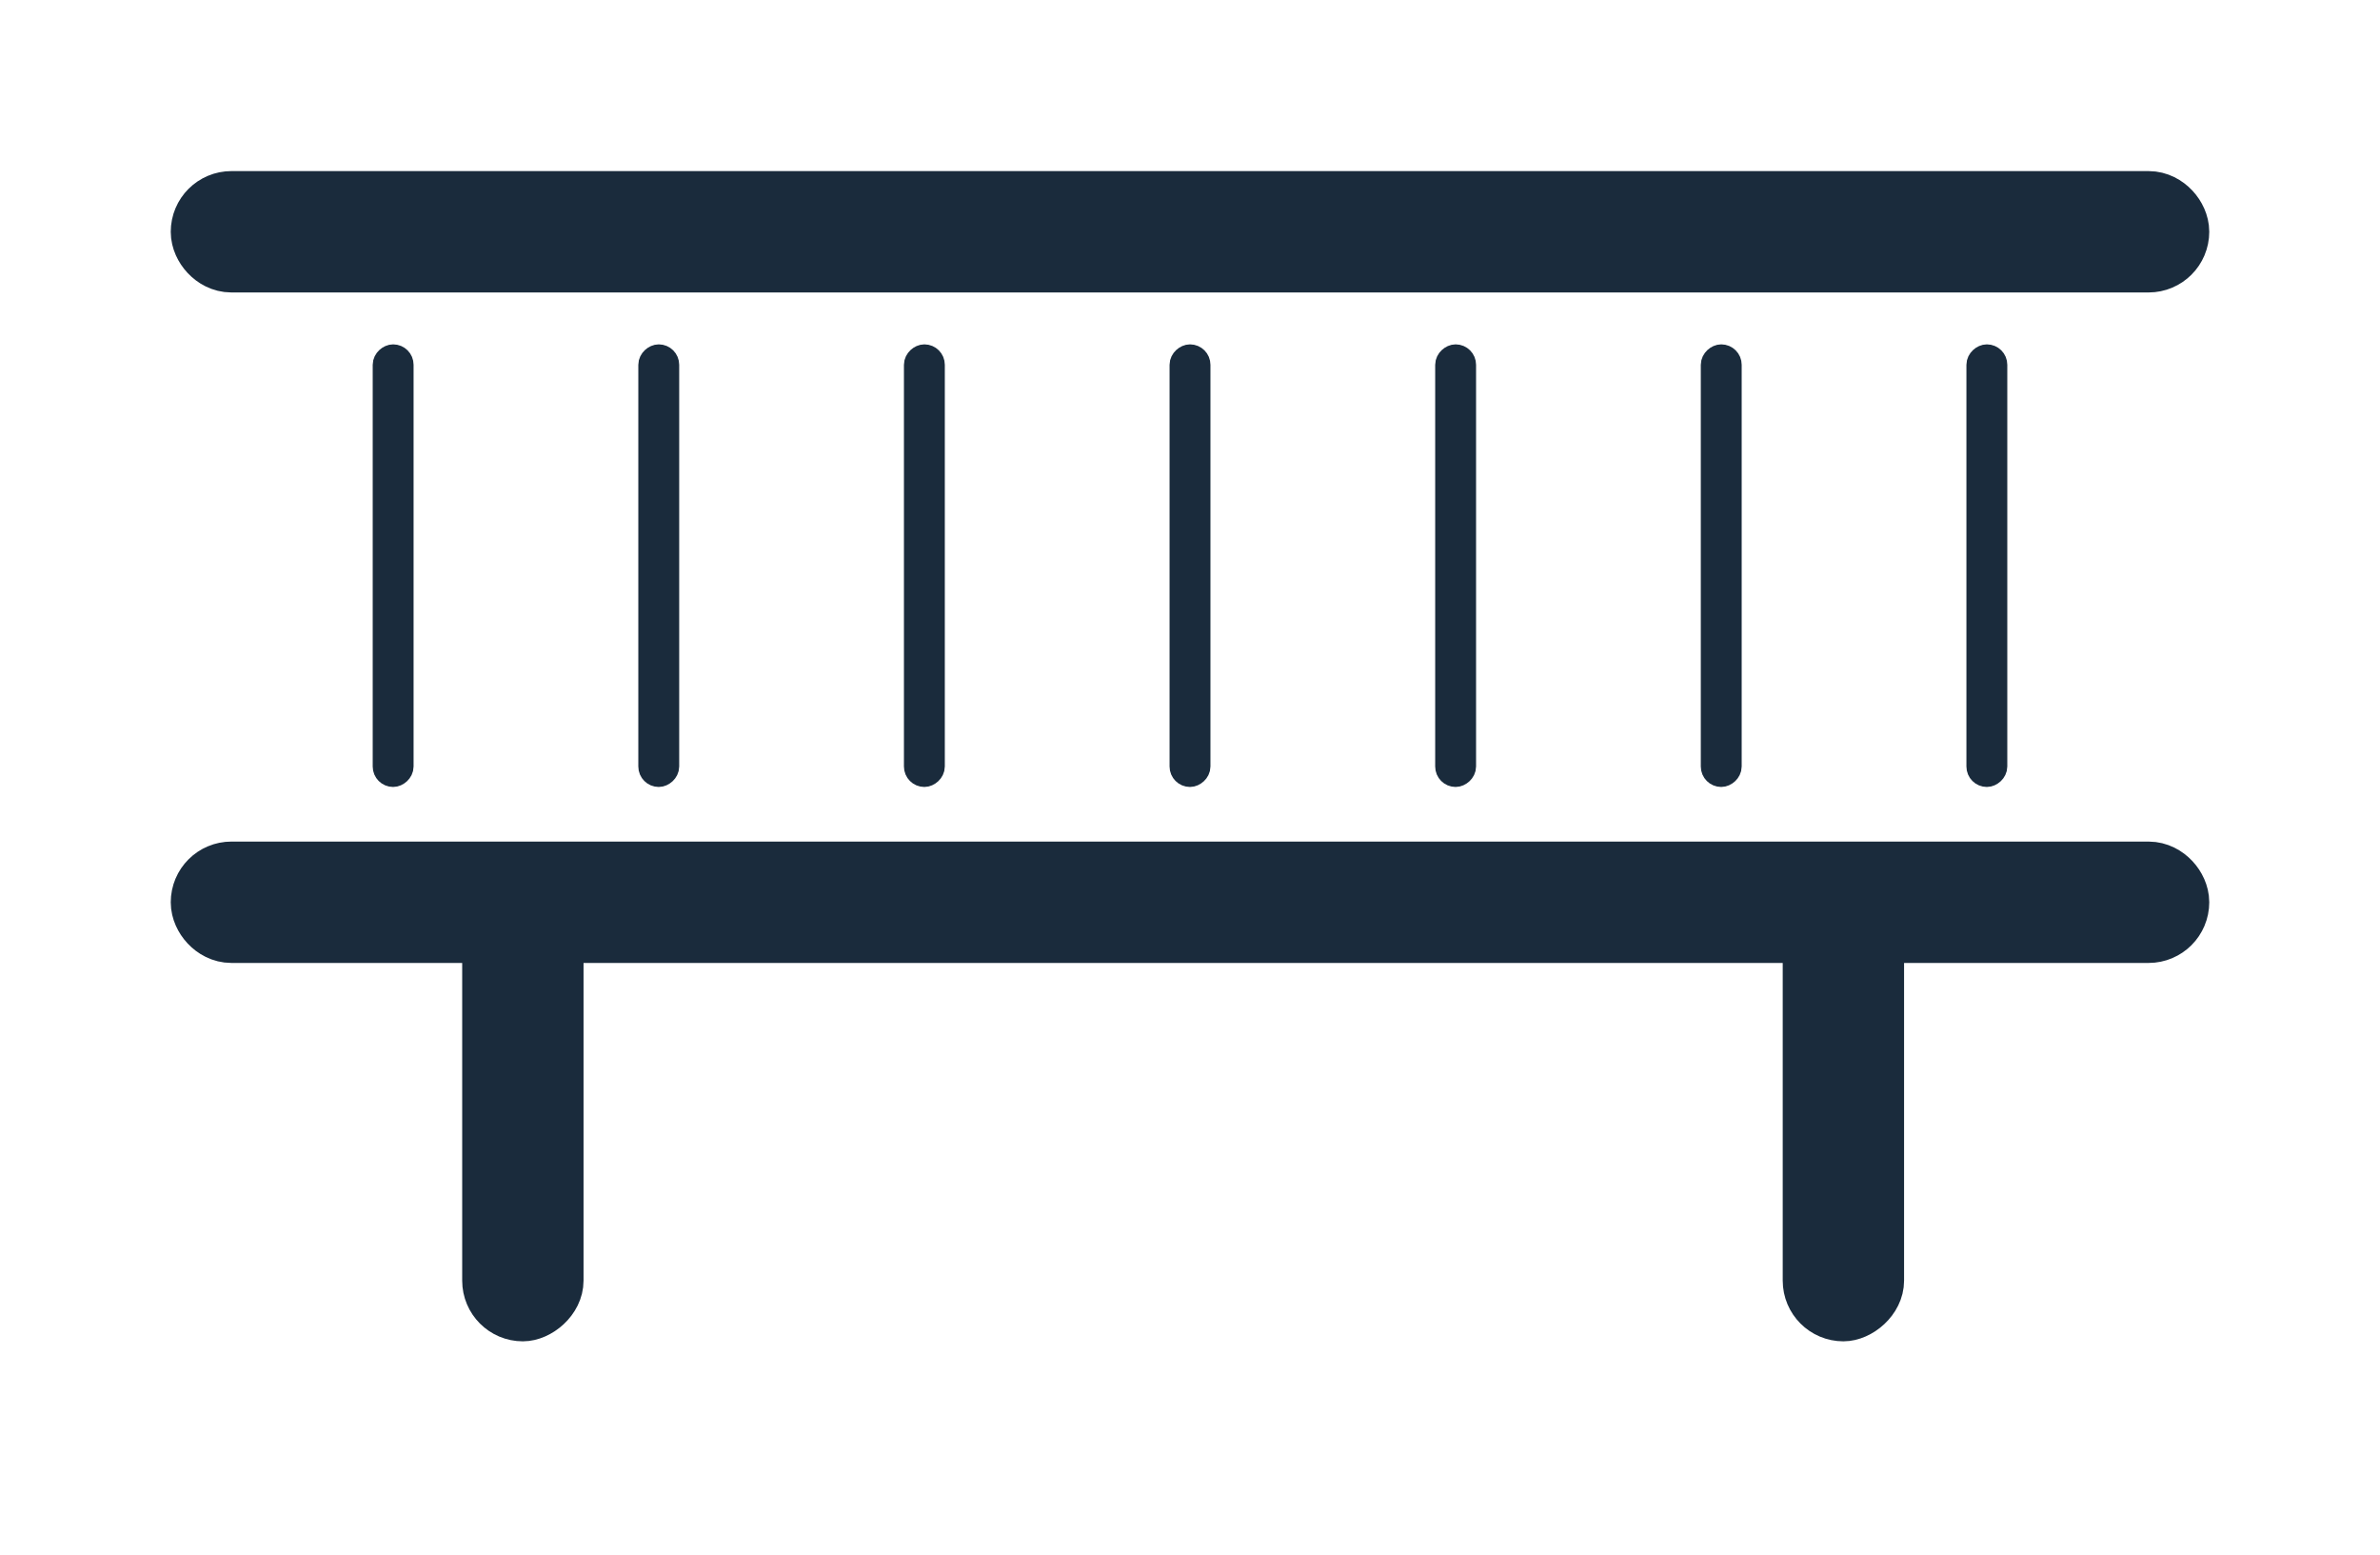 <?xml version="1.0" encoding="UTF-8" standalone="no"?>
<!-- Created with Inkscape (http://www.inkscape.org/) -->
<svg xmlns:inkscape="http://www.inkscape.org/namespaces/inkscape" xmlns:sodipodi="http://sodipodi.sourceforge.net/DTD/sodipodi-0.dtd" xmlns="http://www.w3.org/2000/svg" xmlns:svg="http://www.w3.org/2000/svg" width="146.662mm" height="95.806mm" viewBox="0 0 146.662 95.806" version="1.1" id="svg455764" inkscape:version="1.3.2 (091e20e, 2023-11-25, custom)" sodipodi:docname="icon-balcony.svg">
  <defs id="defs455761"></defs>
  <g inkscape:label="Layer 1" inkscape:groupmode="layer" id="layer1" transform="translate(-44.808,-75.193)">
    <g id="g456778" transform="translate(0,-15.875)">
      <rect style="fill:#1a2b3c;stroke:#1a2b3c;stroke-width:5;paint-order:fill markers stroke;fill-opacity:1;stroke-opacity:1" id="rect456312" width="120.618" height="2.478" x="57.83" y="104.108" ry="1.239"></rect>
      <rect style="fill:#1a2b3c;stroke:#1a2b3c;stroke-width:3.048;paint-order:fill markers stroke;fill-opacity:1;stroke-opacity:1" id="rect456312-1" width="25.084" height="4.43" x="147.096" y="-79.243" ry="2.215" transform="rotate(90)"></rect>
      <rect style="fill:#1a2b3c;stroke:#1a2b3c;stroke-width:3.048;paint-order:fill markers stroke;fill-opacity:1;stroke-opacity:1" id="rect456312-1-7" width="25.084" height="4.43" x="147.096" y="-160.618" ry="2.215" transform="rotate(90)"></rect>
      <g id="g456650" transform="translate(-4.791)" style="fill:#1a2b3c;fill-opacity:1;stroke:#1a2b3c;stroke-opacity:1">
        <rect style="fill:#1a2b3c;stroke:#1a2b3c;stroke-width:1.49;paint-order:fill markers stroke;fill-opacity:1;stroke-opacity:1" id="rect456312-5" width="25.778" height="1.029" x="113.028" y="-74.34" ry="0.515" transform="rotate(90)"></rect>
        <rect style="fill:#1a2b3c;stroke:#1a2b3c;stroke-width:1.49;paint-order:fill markers stroke;fill-opacity:1;stroke-opacity:1" id="rect456312-5-9" width="25.778" height="1.029" x="113.028" y="-90.708" ry="0.515" transform="rotate(90)"></rect>
        <rect style="fill:#1a2b3c;stroke:#1a2b3c;stroke-width:1.49;paint-order:fill markers stroke;fill-opacity:1;stroke-opacity:1" id="rect456312-5-9-4" width="25.778" height="1.029" x="113.028" y="-107.076" ry="0.515" transform="rotate(90)"></rect>
        <rect style="fill:#1a2b3c;stroke:#1a2b3c;stroke-width:1.49;paint-order:fill markers stroke;fill-opacity:1;stroke-opacity:1" id="rect456312-5-9-4-9" width="25.778" height="1.029" x="113.028" y="-123.445" ry="0.515" transform="rotate(90)"></rect>
        <rect style="fill:#1a2b3c;stroke:#1a2b3c;stroke-width:1.49;paint-order:fill markers stroke;fill-opacity:1;stroke-opacity:1" id="rect456312-5-9-4-0" width="25.778" height="1.029" x="113.028" y="-139.813" ry="0.515" transform="rotate(90)"></rect>
        <rect style="fill:#1a2b3c;stroke:#1a2b3c;stroke-width:1.49;paint-order:fill markers stroke;fill-opacity:1;stroke-opacity:1" id="rect456312-5-9-4-5" width="25.778" height="1.029" x="113.028" y="-156.181" ry="0.515" transform="rotate(90)"></rect>
        <rect style="fill:#1a2b3c;stroke:#1a2b3c;stroke-width:1.49;paint-order:fill markers stroke;fill-opacity:1;stroke-opacity:1" id="rect456312-5-9-4-55" width="25.778" height="1.029" x="113.028" y="-172.549" ry="0.515" transform="rotate(90)"></rect>
      </g>
      <rect style="fill:#1a2b3c;stroke:#1a2b3c;stroke-width:5;paint-order:fill markers stroke;fill-opacity:1;stroke-opacity:1" id="rect456312-0" width="120.618" height="2.478" x="57.83" y="145.415" ry="1.239"></rect>
    </g>
  </g>
</svg>
